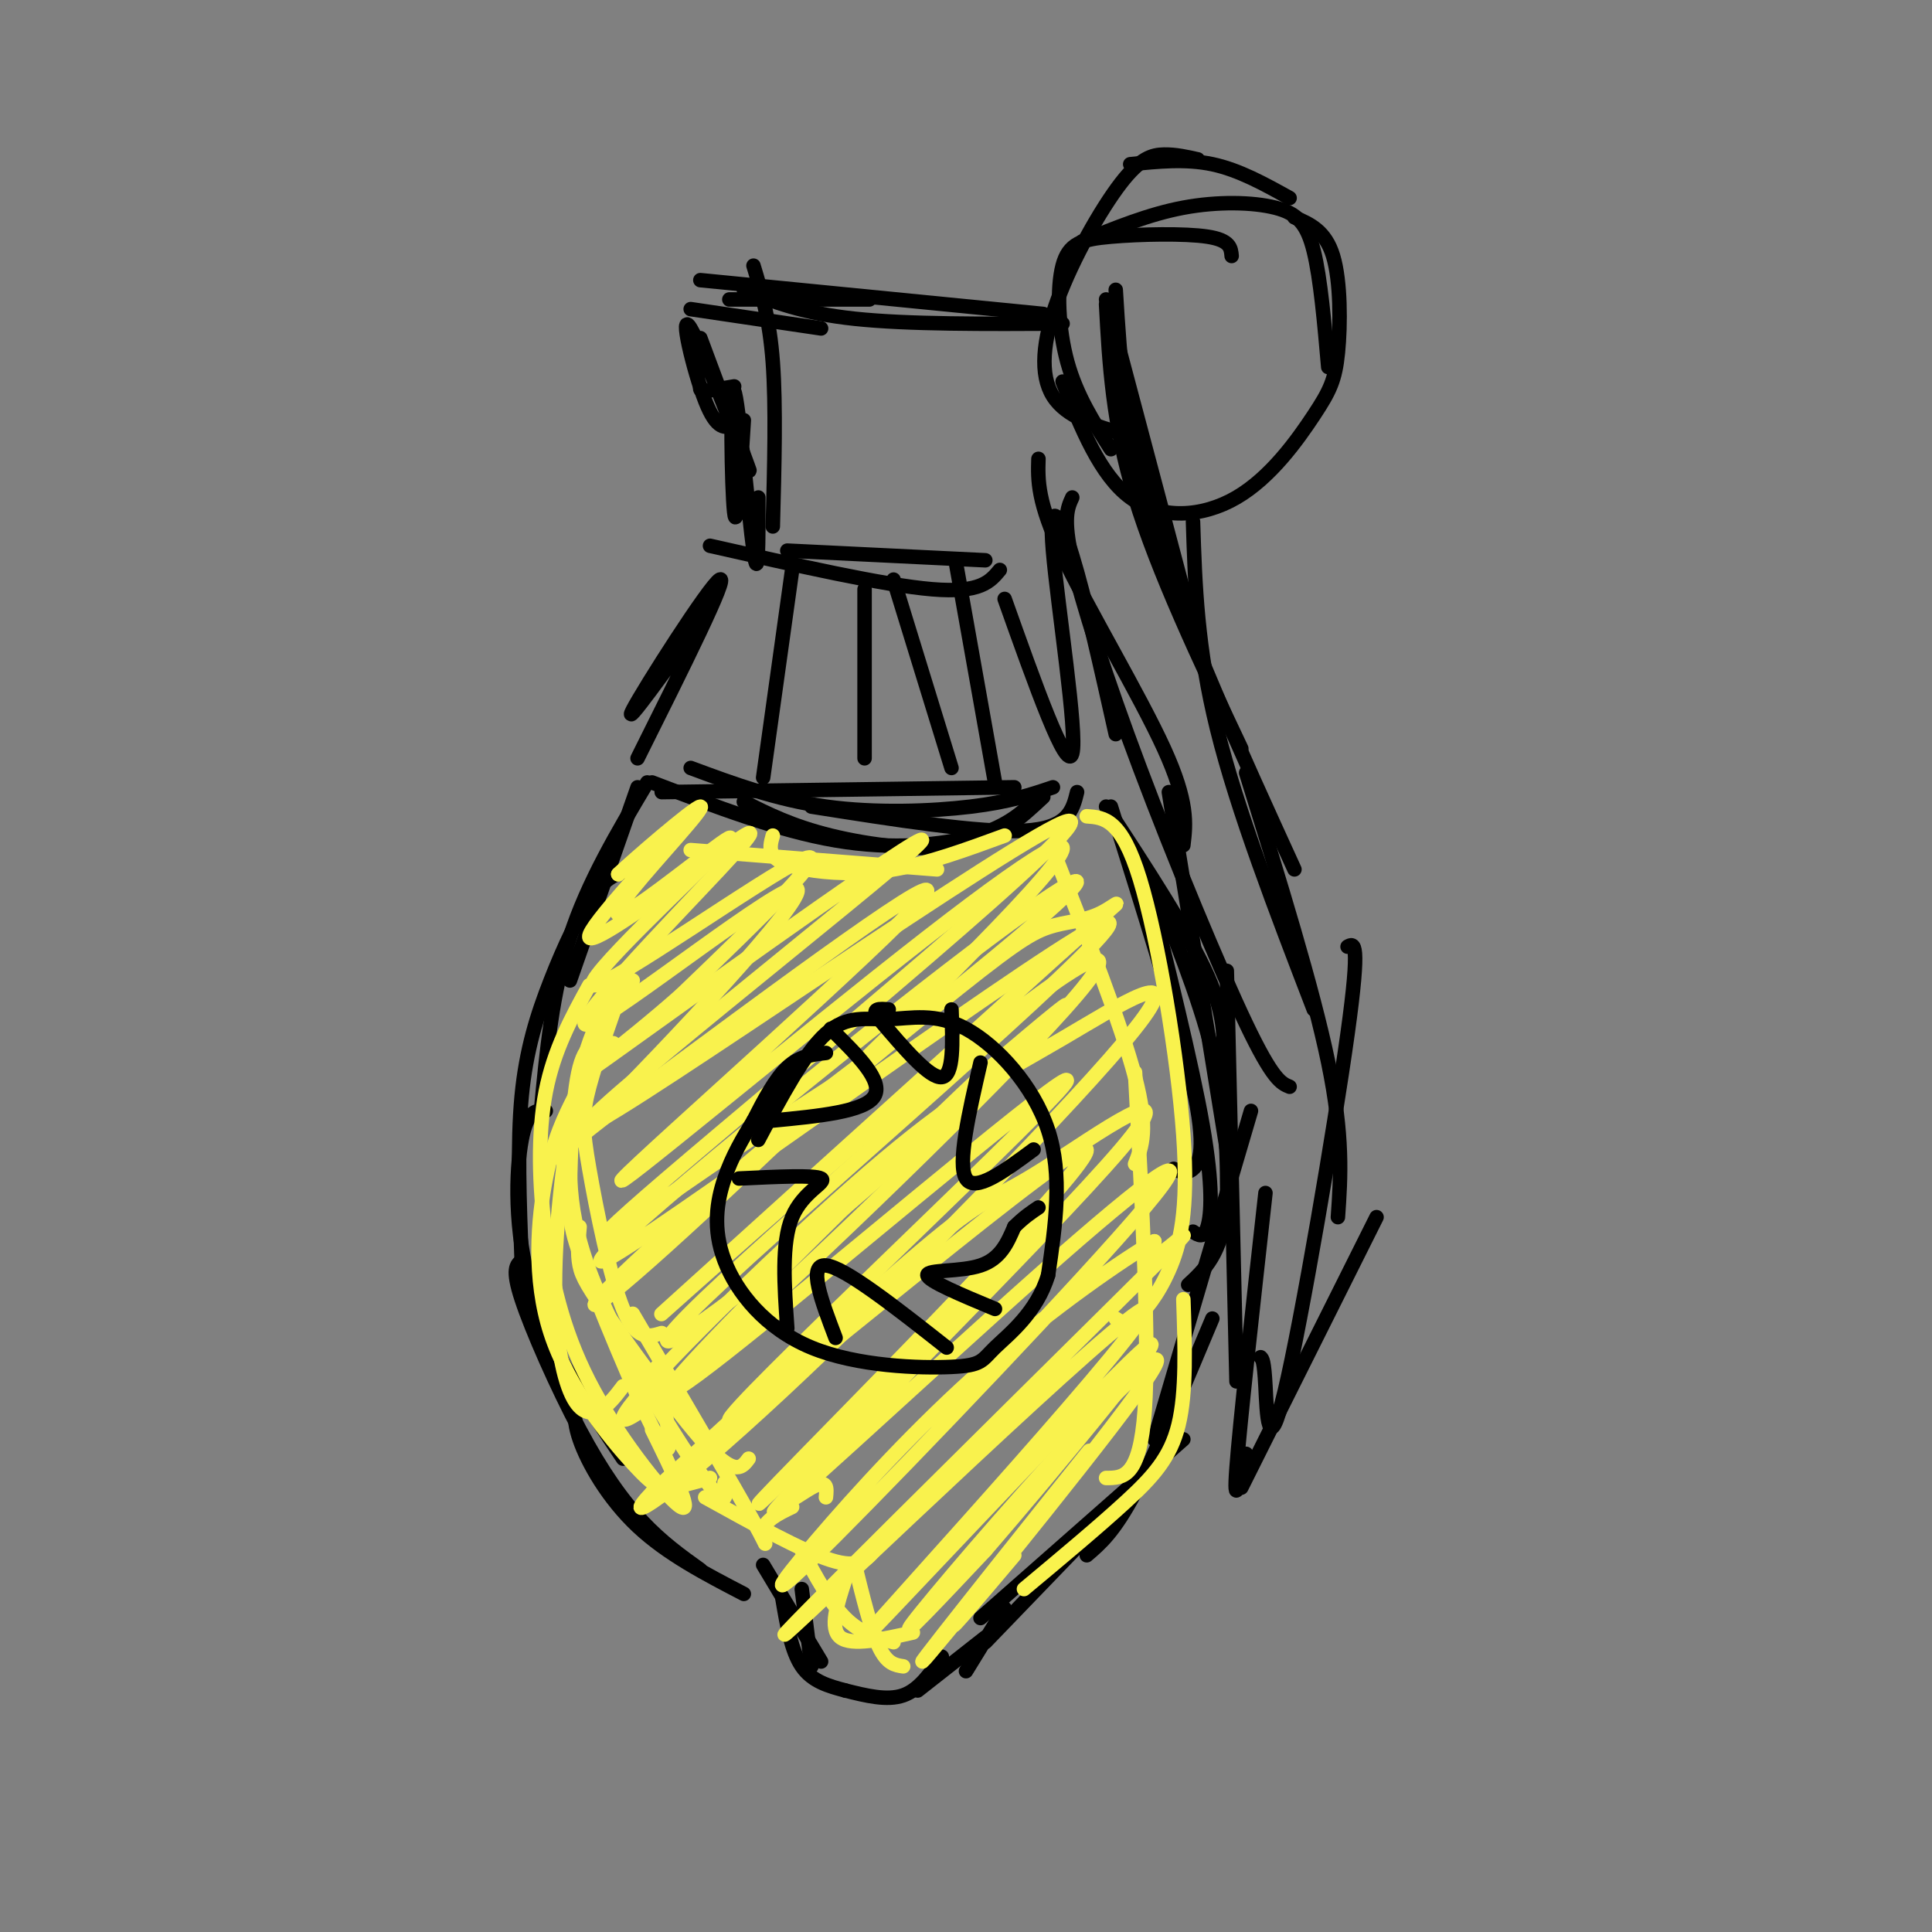 <svg viewBox='0 0 400 400' version='1.1' xmlns='http://www.w3.org/2000/svg' xmlns:xlink='http://www.w3.org/1999/xlink'><rect x="0" y="0" width="400" height="400" fill="#808080" stroke="none"/><g fill='none' stroke='#000000' stroke-width='3' stroke-linecap='round' stroke-linejoin='round'><path d='M132,163c0.000,0.000 -14.000,40.000 -14,40'/><path d='M134,162c-6.167,10.333 -12.333,20.667 -16,32c-3.667,11.333 -4.833,23.667 -6,36'/><path d='M131,180c-2.542,0.589 -5.083,1.179 -8,5c-2.917,3.821 -6.208,10.875 -9,18c-2.792,7.125 -5.083,14.321 -6,24c-0.917,9.679 -0.458,21.839 0,34'/><path d='M229,167c8.500,13.000 17.000,26.000 21,35c4.000,9.000 3.500,14.000 3,19'/><path d='M230,167c7.089,22.600 14.178,45.200 17,58c2.822,12.800 1.378,15.800 0,17c-1.378,1.200 -2.689,0.600 -4,0'/><path d='M237,181c4.889,19.644 9.778,39.289 12,52c2.222,12.711 1.778,18.489 1,21c-0.778,2.511 -1.889,1.756 -3,1'/><path d='M240,186c4.833,12.250 9.667,24.500 12,36c2.333,11.500 2.167,22.250 2,33'/><path d='M253,208c1.083,16.167 2.167,32.333 1,42c-1.167,9.667 -4.583,12.833 -8,16'/><path d='M259,230c0.000,0.000 -20.000,68.000 -20,68'/><path d='M113,230c-1.911,-0.133 -3.822,-0.267 -5,6c-1.178,6.267 -1.622,18.933 2,31c3.622,12.067 11.311,23.533 19,35'/><path d='M108,261c-1.042,0.833 -2.083,1.667 0,8c2.083,6.333 7.292,18.167 12,27c4.708,8.833 8.917,14.667 13,19c4.083,4.333 8.042,7.167 12,10'/><path d='M120,288c-0.844,2.533 -1.689,5.067 0,10c1.689,4.933 5.911,12.267 12,18c6.089,5.733 14.044,9.867 22,14'/><path d='M251,273c-5.833,13.917 -11.667,27.833 -16,36c-4.333,8.167 -7.167,10.583 -10,13'/><path d='M245,298c0.000,0.000 -42.000,37.000 -42,37'/><path d='M231,312c0.000,0.000 -27.000,28.000 -27,28'/><path d='M158,324c0.000,0.000 12.000,20.000 12,20'/><path d='M166,329c0.000,0.000 2.000,16.000 2,16'/><path d='M162,331c0.917,5.417 1.833,10.833 4,14c2.167,3.167 5.583,4.083 9,5'/><path d='M175,350c4.333,1.083 8.667,2.167 12,1c3.333,-1.167 5.667,-4.583 8,-8'/><path d='M190,350c0.000,0.000 14.000,-11.000 14,-11'/><path d='M208,333c0.000,0.000 -8.000,13.000 -8,13'/><path d='M137,164c0.000,0.000 73.000,-1.000 73,-1'/><path d='M143,159c8.867,3.289 17.733,6.578 28,8c10.267,1.422 21.933,0.978 30,0c8.067,-0.978 12.533,-2.489 17,-4'/><path d='M154,166c4.978,2.511 9.956,5.022 18,7c8.044,1.978 19.156,3.422 27,2c7.844,-1.422 12.422,-5.711 17,-10'/><path d='M135,162c13.111,5.000 26.222,10.000 38,12c11.778,2.000 22.222,1.000 29,-1c6.778,-2.000 9.889,-5.000 13,-8'/><path d='M168,167c17.417,2.750 34.833,5.500 44,5c9.167,-0.500 10.083,-4.250 11,-8'/><path d='M147,126c-9.133,12.689 -18.267,25.378 -16,21c2.267,-4.378 15.933,-25.822 18,-27c2.067,-1.178 -7.467,17.911 -17,37'/><path d='M208,124c6.435,18.083 12.869,36.167 14,32c1.131,-4.167 -3.042,-30.583 -4,-42c-0.958,-11.417 1.298,-7.833 4,1c2.702,8.833 5.851,22.917 9,37'/><path d='M147,113c18.000,4.083 36.000,8.167 46,9c10.000,0.833 12.000,-1.583 14,-4'/><path d='M163,114c0.000,0.000 41.000,2.000 41,2'/><path d='M164,118c0.000,0.000 -6.000,43.000 -6,43'/><path d='M179,122c0.000,0.000 0.000,35.000 0,35'/><path d='M185,120c0.000,0.000 12.000,39.000 12,39'/><path d='M198,117c0.000,0.000 8.000,45.000 8,45'/><path d='M154,87c-0.732,11.905 -1.464,23.810 -2,19c-0.536,-4.810 -0.875,-26.333 0,-25c0.875,1.333 2.964,25.524 4,33c1.036,7.476 1.018,-1.762 1,-11'/><path d='M152,80c0.000,0.000 -6.000,1.000 -6,1'/><path d='M146,81c-1.167,0.000 -1.083,-0.500 -1,-1'/><path d='M145,70c5.637,15.107 11.274,30.214 10,27c-1.274,-3.214 -9.458,-24.750 -12,-29c-2.542,-4.250 0.560,8.786 3,15c2.440,6.214 4.220,5.607 6,5'/><path d='M143,64c0.000,0.000 27.000,4.000 27,4'/><path d='M151,62c0.000,0.000 29.000,0.000 29,0'/><path d='M145,58c0.000,0.000 71.000,7.000 71,7'/><path d='M154,60c6.000,2.417 12.000,4.833 23,6c11.000,1.167 27.000,1.083 43,1'/><path d='M229,62c7.750,29.167 15.500,58.333 18,68c2.500,9.667 -0.250,-0.167 -3,-10'/><path d='M229,63c0.667,12.333 1.333,24.667 6,40c4.667,15.333 13.333,33.667 22,52'/><path d='M231,60c0.917,15.000 1.833,30.000 8,50c6.167,20.000 17.583,45.000 29,70'/><path d='M247,108c0.417,13.083 0.833,26.167 5,43c4.167,16.833 12.083,37.417 20,58'/><path d='M258,160c6.917,22.333 13.833,44.667 17,60c3.167,15.333 2.583,23.667 2,32'/><path d='M279,196c1.357,-0.756 2.714,-1.512 0,18c-2.714,19.512 -9.500,59.292 -13,74c-3.500,14.708 -3.714,4.345 -4,-1c-0.286,-5.345 -0.643,-5.673 -1,-6'/><path d='M285,252c0.000,0.000 -28.000,56.000 -28,56'/><path d='M258,301c-1.333,6.000 -2.667,12.000 -2,3c0.667,-9.000 3.333,-33.000 6,-57'/><path d='M256,286c0.000,0.000 -2.000,-85.000 -2,-85'/><path d='M254,238c0.000,0.000 -12.000,-74.000 -12,-74'/><path d='M215,95c-0.133,4.444 -0.267,8.889 5,20c5.267,11.111 15.933,28.889 21,40c5.067,11.111 4.533,15.556 4,20'/><path d='M222,103c-0.982,2.131 -1.964,4.262 0,13c1.964,8.738 6.875,24.083 14,43c7.125,18.917 16.464,41.405 22,53c5.536,11.595 7.268,12.298 9,13'/><path d='M156,55c1.667,5.500 3.333,11.000 4,20c0.667,9.000 0.333,21.500 0,34'/><path d='M230,93c-3.539,-5.518 -7.078,-11.037 -9,-18c-1.922,-6.963 -2.226,-15.372 -1,-20c1.226,-4.628 3.984,-5.477 10,-6c6.016,-0.523 15.290,-0.721 20,0c4.710,0.721 4.855,2.360 5,4'/><path d='M224,50c6.946,-2.833 13.893,-5.667 21,-7c7.107,-1.333 14.375,-1.167 19,0c4.625,1.167 6.607,3.333 8,9c1.393,5.667 2.196,14.833 3,24'/><path d='M268,45c3.205,1.383 6.410,2.766 8,8c1.590,5.234 1.564,14.320 1,20c-0.564,5.680 -1.667,7.956 -5,13c-3.333,5.044 -8.897,12.858 -16,17c-7.103,4.142 -15.744,4.612 -22,0c-6.256,-4.612 -10.128,-14.306 -14,-24'/><path d='M233,90c-6.120,-1.794 -12.239,-3.589 -15,-8c-2.761,-4.411 -2.163,-11.440 1,-20c3.163,-8.560 8.890,-18.651 13,-24c4.110,-5.349 6.603,-5.957 9,-6c2.397,-0.043 4.699,0.478 7,1'/><path d='M234,34c5.750,-0.583 11.500,-1.167 17,0c5.500,1.167 10.750,4.083 16,7'/></g>
<g fill='none' stroke='#F9F24D' stroke-width='3' stroke-linecap='round' stroke-linejoin='round'><path d='M210,322c-8.455,10.021 -16.910,20.042 -10,11c6.910,-9.042 29.184,-37.148 25,-32c-4.184,5.148 -34.825,43.551 -34,43c0.825,-0.551 33.118,-40.055 44,-55c10.882,-14.945 0.353,-5.331 -13,9c-13.353,14.331 -29.529,33.380 -33,38c-3.471,4.620 5.765,-5.190 15,-15'/><path d='M204,321c14.368,-16.660 42.788,-50.809 32,-41c-10.788,9.809 -60.783,63.578 -57,59c3.783,-4.578 61.345,-67.503 58,-68c-3.345,-0.497 -67.598,61.434 -74,67c-6.402,5.566 45.046,-45.232 67,-67c21.954,-21.768 14.416,-14.505 11,-12c-3.416,2.505 -2.708,0.253 -2,-2'/><path d='M239,257c-6.329,3.670 -21.152,13.844 -35,26c-13.848,12.156 -26.723,26.293 -35,36c-8.277,9.707 -11.958,14.985 4,-1c15.958,-15.985 51.556,-53.233 64,-68c12.444,-14.767 1.736,-7.051 -22,14c-23.736,21.051 -60.498,55.439 -54,48c6.498,-7.439 56.257,-56.705 71,-74c14.743,-17.295 -5.531,-2.618 -16,4c-10.469,6.618 -11.134,5.177 -23,15c-11.866,9.823 -34.933,30.912 -58,52'/><path d='M135,309c-7.429,7.817 3.000,1.361 27,-21c24.000,-22.361 61.571,-60.625 73,-75c11.429,-14.375 -3.282,-4.860 -15,2c-11.718,6.860 -20.441,11.065 -37,25c-16.559,13.935 -40.953,37.598 -50,48c-9.047,10.402 -2.747,7.541 19,-12c21.747,-19.541 58.943,-55.764 71,-70c12.057,-14.236 -1.023,-6.487 -26,14c-24.977,20.487 -61.851,53.710 -60,52c1.851,-1.710 42.425,-38.355 83,-75'/><path d='M220,197c15.168,-13.517 11.587,-9.810 8,-8c-3.587,1.810 -7.182,1.722 -11,3c-3.818,1.278 -7.861,3.921 -24,17c-16.139,13.079 -44.374,36.594 -59,50c-14.626,13.406 -15.643,16.702 4,-1c19.643,-17.702 59.946,-56.401 75,-73c15.054,-16.599 4.860,-11.099 -21,9c-25.860,20.099 -67.385,54.796 -63,50c4.385,-4.796 54.682,-49.085 62,-58c7.318,-8.915 -28.341,17.542 -64,44'/><path d='M127,230c-13.878,10.471 -16.574,14.649 -3,1c13.574,-13.649 43.419,-45.126 41,-47c-2.419,-1.874 -37.100,25.854 -43,28c-5.900,2.146 16.983,-21.290 27,-32c10.017,-10.710 7.170,-8.696 -2,-2c-9.170,6.696 -24.661,18.072 -25,16c-0.339,-2.072 14.475,-17.592 18,-22c3.525,-4.408 -4.237,2.296 -12,9'/><path d='M128,181c2.777,-2.686 15.718,-13.902 17,-14c1.282,-0.098 -9.095,10.924 -14,17c-4.905,6.076 -4.336,7.208 3,2c7.336,-5.208 21.441,-16.757 16,-11c-5.441,5.757 -30.426,28.819 -27,29c3.426,0.181 35.265,-22.520 43,-26c7.735,-3.480 -8.632,12.260 -25,28'/><path d='M141,206c-11.634,10.387 -28.218,22.355 -11,10c17.218,-12.355 68.237,-49.035 60,-41c-8.237,8.035 -75.732,60.783 -68,58c7.732,-2.783 90.691,-61.096 99,-63c8.309,-1.904 -58.032,52.603 -83,74c-24.968,21.397 -8.562,9.685 4,1c12.562,-8.685 21.281,-14.342 30,-20'/><path d='M172,225c15.696,-11.802 39.936,-31.306 48,-39c8.064,-7.694 -0.050,-3.578 -29,19c-28.950,22.578 -78.737,63.617 -64,55c14.737,-8.617 93.999,-66.892 102,-69c8.001,-2.108 -55.257,51.950 -79,74c-23.743,22.050 -7.969,12.090 13,-5c20.969,-17.090 47.134,-41.312 55,-49c7.866,-7.688 -2.567,1.156 -13,10'/><path d='M205,221c-14.117,13.231 -42.909,41.308 -57,56c-14.091,14.692 -13.483,16.000 10,-3c23.483,-19.000 69.839,-58.310 62,-49c-7.839,9.310 -69.874,67.238 -69,69c0.874,1.762 64.659,-52.641 73,-56c8.341,-3.359 -38.760,44.326 -57,63c-18.240,18.674 -7.620,8.337 3,-2'/><path d='M170,299c14.126,-14.105 47.941,-48.368 48,-48c0.059,0.368 -33.638,35.368 -47,50c-13.362,14.632 -6.389,8.895 -3,7c3.389,-1.895 3.195,0.053 3,2'/><path d='M189,338c-6.333,1.417 -12.667,2.833 -15,1c-2.333,-1.833 -0.667,-6.917 1,-12'/><path d='M187,345c-1.667,-0.250 -3.333,-0.500 -5,-4c-1.667,-3.500 -3.333,-10.250 -5,-17'/><path d='M185,340c-3.417,-0.917 -6.833,-1.833 -10,-5c-3.167,-3.167 -6.083,-8.583 -9,-14'/><path d='M181,321c-1.583,1.917 -3.167,3.833 -9,2c-5.833,-1.833 -15.917,-7.417 -26,-13'/><path d='M164,312c-2.867,1.378 -5.733,2.756 -6,5c-0.267,2.244 2.067,5.356 -2,-2c-4.067,-7.356 -14.533,-25.178 -25,-43'/><path d='M155,302c-1.327,1.786 -2.655,3.571 -8,-2c-5.345,-5.571 -14.708,-18.500 -20,-26c-5.292,-7.500 -6.512,-9.571 -7,-12c-0.488,-2.429 -0.244,-5.214 0,-8'/><path d='M150,307c0.378,3.067 0.756,6.133 -5,-2c-5.756,-8.133 -17.644,-27.467 -23,-42c-5.356,-14.533 -4.178,-24.267 -3,-34'/><path d='M131,203c-3.496,2.785 -6.992,5.569 -10,16c-3.008,10.431 -5.528,28.507 -6,42c-0.472,13.493 1.104,22.402 3,27c1.896,4.598 4.113,4.885 6,4c1.887,-0.885 3.443,-2.943 5,-5'/><path d='M127,216c-2.732,-0.439 -5.464,-0.877 -7,5c-1.536,5.877 -1.876,18.070 -2,25c-0.124,6.930 -0.033,8.596 4,19c4.033,10.404 12.010,29.544 15,34c2.990,4.456 0.995,-5.772 -1,-16'/><path d='M119,227c-2.185,4.337 -4.370,8.673 -6,17c-1.630,8.327 -2.705,20.644 1,32c3.705,11.356 12.190,21.750 17,27c4.810,5.250 5.946,5.357 8,5c2.054,-0.357 5.027,-1.179 8,-2'/><path d='M135,296c4.285,8.715 8.571,17.429 6,16c-2.571,-1.429 -11.998,-13.002 -18,-24c-6.002,-10.998 -8.577,-21.423 -10,-32c-1.423,-10.577 -1.692,-21.308 0,-30c1.692,-8.692 5.346,-15.346 9,-22'/><path d='M137,276c-2.637,0.804 -5.274,1.607 -8,-5c-2.726,-6.607 -5.542,-20.625 -7,-29c-1.458,-8.375 -1.560,-11.107 0,-17c1.560,-5.893 4.780,-14.946 8,-24'/><path d='M143,176c0.000,0.000 51.000,4.000 51,4'/><path d='M160,173c-0.393,1.393 -0.786,2.786 0,4c0.786,1.214 2.750,2.250 7,3c4.250,0.750 10.786,1.214 18,0c7.214,-1.214 15.107,-4.107 23,-7'/><path d='M218,176c7.083,18.083 14.167,36.167 17,47c2.833,10.833 1.417,14.417 0,18'/><path d='M225,169c3.589,0.262 7.177,0.523 11,13c3.823,12.477 7.880,37.169 9,53c1.120,15.831 -0.699,22.801 -3,28c-2.301,5.199 -5.086,8.628 -7,10c-1.914,1.372 -2.957,0.686 -4,0'/><path d='M235,222c1.500,28.000 3.000,56.000 2,70c-1.000,14.000 -4.500,14.000 -8,14'/><path d='M245,269c0.333,9.600 0.667,19.200 -1,26c-1.667,6.800 -5.333,10.800 -11,16c-5.667,5.200 -13.333,11.600 -21,18'/></g>
<g fill='none' stroke='#000000' stroke-width='3' stroke-linecap='round' stroke-linejoin='round'><path d='M157,236c4.794,-9.018 9.589,-18.035 14,-22c4.411,-3.965 8.440,-2.877 13,-3c4.560,-0.123 9.651,-1.456 16,2c6.349,3.456 13.957,11.702 17,21c3.043,9.298 1.522,19.649 0,30'/><path d='M217,264c-2.340,7.792 -8.190,12.273 -11,15c-2.810,2.727 -2.582,3.700 -9,4c-6.418,0.300 -19.483,-0.074 -29,-4c-9.517,-3.926 -15.485,-11.403 -18,-18c-2.515,-6.597 -1.576,-12.313 0,-17c1.576,-4.687 3.788,-8.343 6,-12'/><path d='M156,232c2.133,-4.178 4.467,-8.622 7,-11c2.533,-2.378 5.267,-2.689 8,-3'/><path d='M172,213c5.500,5.417 11.000,10.833 9,14c-2.000,3.167 -11.500,4.083 -21,5'/><path d='M153,244c7.822,-0.378 15.644,-0.756 17,0c1.356,0.756 -3.756,2.644 -6,8c-2.244,5.356 -1.622,14.178 -1,23'/><path d='M173,277c-2.917,-7.667 -5.833,-15.333 -2,-15c3.833,0.333 14.417,8.667 25,17'/><path d='M206,271c-6.978,-2.911 -13.956,-5.822 -14,-7c-0.044,-1.178 6.844,-0.622 11,-2c4.156,-1.378 5.578,-4.689 7,-8'/><path d='M210,254c2.000,-2.000 3.500,-3.000 5,-4'/><path d='M214,238c-6.083,4.500 -12.167,9.000 -14,6c-1.833,-3.000 0.583,-13.500 3,-24'/><path d='M197,209c0.250,6.833 0.500,13.667 -2,14c-2.500,0.333 -7.750,-5.833 -13,-12'/><path d='M182,211c-1.833,-2.333 0.083,-2.167 2,-2'/></g>
</svg>